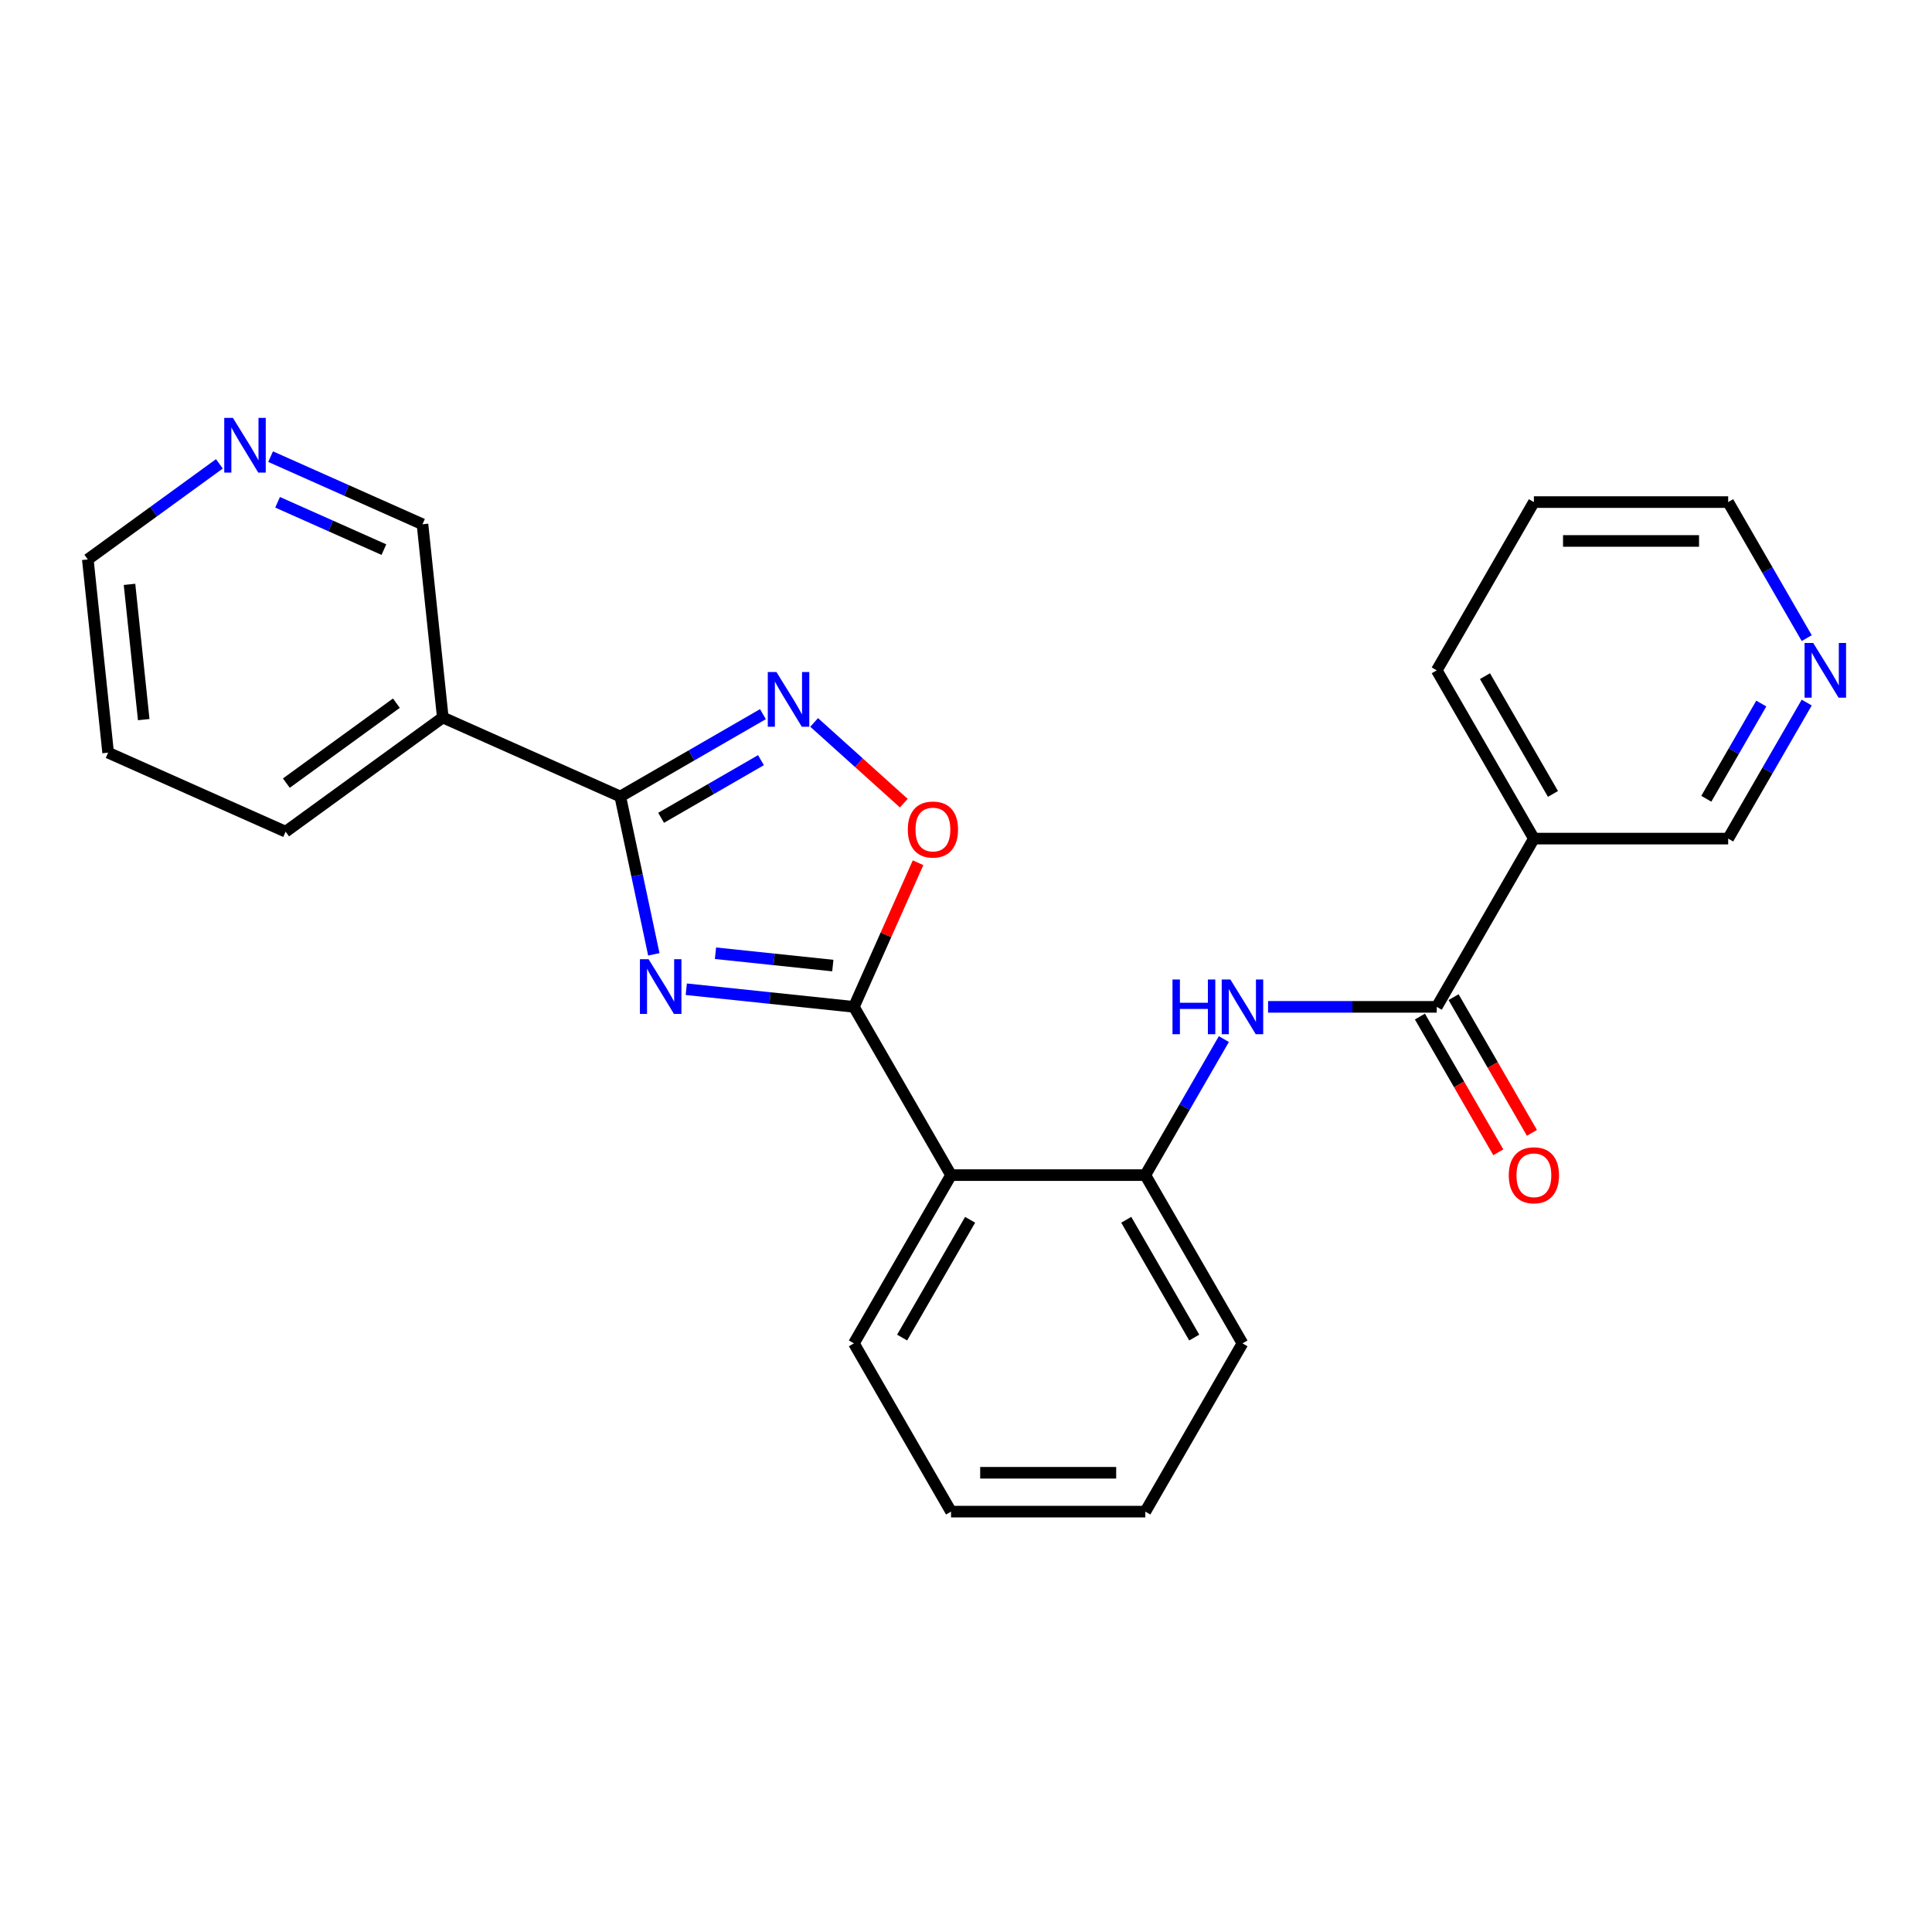 <?xml version='1.0' encoding='iso-8859-1'?>
<svg version='1.1' baseProfile='full'
              xmlns='http://www.w3.org/2000/svg'
                      xmlns:rdkit='http://www.rdkit.org/xml'
                      xmlns:xlink='http://www.w3.org/1999/xlink'
                  xml:space='preserve'
width='1000px' height='1000px' viewBox='0 0 1000 1000'>
<!-- END OF HEADER -->
<rect style='opacity:1.0;fill:#FFFFFF;stroke:none' width='1000' height='1000' x='0' y='0'> </rect>
<path class='bond-0' d='M 355.219,512.029 L 398.597,516.588' style='fill:none;fill-rule:evenodd;stroke:#0000FF;stroke-width:6px;stroke-linecap:butt;stroke-linejoin:miter;stroke-opacity:1' />
<path class='bond-0' d='M 398.597,516.588 L 441.976,521.148' style='fill:none;fill-rule:evenodd;stroke:#000000;stroke-width:6px;stroke-linecap:butt;stroke-linejoin:miter;stroke-opacity:1' />
<path class='bond-0' d='M 370.335,493.395 L 400.7,496.586' style='fill:none;fill-rule:evenodd;stroke:#0000FF;stroke-width:6px;stroke-linecap:butt;stroke-linejoin:miter;stroke-opacity:1' />
<path class='bond-0' d='M 400.7,496.586 L 431.064,499.778' style='fill:none;fill-rule:evenodd;stroke:#000000;stroke-width:6px;stroke-linecap:butt;stroke-linejoin:miter;stroke-opacity:1' />
<path class='bond-1' d='M 338.421,493.962 L 329.739,453.117' style='fill:none;fill-rule:evenodd;stroke:#0000FF;stroke-width:6px;stroke-linecap:butt;stroke-linejoin:miter;stroke-opacity:1' />
<path class='bond-1' d='M 329.739,453.117 L 321.057,412.272' style='fill:none;fill-rule:evenodd;stroke:#000000;stroke-width:6px;stroke-linecap:butt;stroke-linejoin:miter;stroke-opacity:1' />
<path class='bond-3' d='M 441.976,521.148 L 492.256,608.236' style='fill:none;fill-rule:evenodd;stroke:#000000;stroke-width:6px;stroke-linecap:butt;stroke-linejoin:miter;stroke-opacity:1' />
<path class='bond-4' d='M 441.976,521.148 L 458.581,483.851' style='fill:none;fill-rule:evenodd;stroke:#000000;stroke-width:6px;stroke-linecap:butt;stroke-linejoin:miter;stroke-opacity:1' />
<path class='bond-4' d='M 458.581,483.851 L 475.187,446.554' style='fill:none;fill-rule:evenodd;stroke:#FF0000;stroke-width:6px;stroke-linecap:butt;stroke-linejoin:miter;stroke-opacity:1' />
<path class='bond-2' d='M 321.057,412.272 L 357.974,390.958' style='fill:none;fill-rule:evenodd;stroke:#000000;stroke-width:6px;stroke-linecap:butt;stroke-linejoin:miter;stroke-opacity:1' />
<path class='bond-2' d='M 357.974,390.958 L 394.892,369.643' style='fill:none;fill-rule:evenodd;stroke:#0000FF;stroke-width:6px;stroke-linecap:butt;stroke-linejoin:miter;stroke-opacity:1' />
<path class='bond-2' d='M 342.188,423.295 L 368.031,408.376' style='fill:none;fill-rule:evenodd;stroke:#000000;stroke-width:6px;stroke-linecap:butt;stroke-linejoin:miter;stroke-opacity:1' />
<path class='bond-2' d='M 368.031,408.376 L 393.873,393.456' style='fill:none;fill-rule:evenodd;stroke:#0000FF;stroke-width:6px;stroke-linecap:butt;stroke-linejoin:miter;stroke-opacity:1' />
<path class='bond-8' d='M 321.057,412.272 L 229.19,371.37' style='fill:none;fill-rule:evenodd;stroke:#000000;stroke-width:6px;stroke-linecap:butt;stroke-linejoin:miter;stroke-opacity:1' />
<path class='bond-25' d='M 421.4,373.925 L 444.605,394.819' style='fill:none;fill-rule:evenodd;stroke:#0000FF;stroke-width:6px;stroke-linecap:butt;stroke-linejoin:miter;stroke-opacity:1' />
<path class='bond-25' d='M 444.605,394.819 L 467.809,415.713' style='fill:none;fill-rule:evenodd;stroke:#FF0000;stroke-width:6px;stroke-linecap:butt;stroke-linejoin:miter;stroke-opacity:1' />
<path class='bond-7' d='M 492.256,608.236 L 592.818,608.236' style='fill:none;fill-rule:evenodd;stroke:#000000;stroke-width:6px;stroke-linecap:butt;stroke-linejoin:miter;stroke-opacity:1' />
<path class='bond-15' d='M 492.256,608.236 L 441.976,695.325' style='fill:none;fill-rule:evenodd;stroke:#000000;stroke-width:6px;stroke-linecap:butt;stroke-linejoin:miter;stroke-opacity:1' />
<path class='bond-15' d='M 502.132,631.356 L 466.935,692.318' style='fill:none;fill-rule:evenodd;stroke:#000000;stroke-width:6px;stroke-linecap:butt;stroke-linejoin:miter;stroke-opacity:1' />
<path class='bond-5' d='M 743.66,521.148 L 700.006,521.148' style='fill:none;fill-rule:evenodd;stroke:#000000;stroke-width:6px;stroke-linecap:butt;stroke-linejoin:miter;stroke-opacity:1' />
<path class='bond-5' d='M 700.006,521.148 L 656.353,521.148' style='fill:none;fill-rule:evenodd;stroke:#0000FF;stroke-width:6px;stroke-linecap:butt;stroke-linejoin:miter;stroke-opacity:1' />
<path class='bond-9' d='M 743.66,521.148 L 793.941,434.059' style='fill:none;fill-rule:evenodd;stroke:#000000;stroke-width:6px;stroke-linecap:butt;stroke-linejoin:miter;stroke-opacity:1' />
<path class='bond-10' d='M 734.951,526.176 L 755.232,561.303' style='fill:none;fill-rule:evenodd;stroke:#000000;stroke-width:6px;stroke-linecap:butt;stroke-linejoin:miter;stroke-opacity:1' />
<path class='bond-10' d='M 755.232,561.303 L 775.513,596.43' style='fill:none;fill-rule:evenodd;stroke:#FF0000;stroke-width:6px;stroke-linecap:butt;stroke-linejoin:miter;stroke-opacity:1' />
<path class='bond-10' d='M 752.369,516.119 L 772.65,551.247' style='fill:none;fill-rule:evenodd;stroke:#000000;stroke-width:6px;stroke-linecap:butt;stroke-linejoin:miter;stroke-opacity:1' />
<path class='bond-10' d='M 772.65,551.247 L 792.93,586.374' style='fill:none;fill-rule:evenodd;stroke:#FF0000;stroke-width:6px;stroke-linecap:butt;stroke-linejoin:miter;stroke-opacity:1' />
<path class='bond-6' d='M 633.472,537.822 L 613.145,573.029' style='fill:none;fill-rule:evenodd;stroke:#0000FF;stroke-width:6px;stroke-linecap:butt;stroke-linejoin:miter;stroke-opacity:1' />
<path class='bond-6' d='M 613.145,573.029 L 592.818,608.236' style='fill:none;fill-rule:evenodd;stroke:#000000;stroke-width:6px;stroke-linecap:butt;stroke-linejoin:miter;stroke-opacity:1' />
<path class='bond-18' d='M 592.818,608.236 L 643.098,695.325' style='fill:none;fill-rule:evenodd;stroke:#000000;stroke-width:6px;stroke-linecap:butt;stroke-linejoin:miter;stroke-opacity:1' />
<path class='bond-18' d='M 582.942,631.356 L 618.139,692.318' style='fill:none;fill-rule:evenodd;stroke:#000000;stroke-width:6px;stroke-linecap:butt;stroke-linejoin:miter;stroke-opacity:1' />
<path class='bond-13' d='M 229.19,371.37 L 218.678,271.359' style='fill:none;fill-rule:evenodd;stroke:#000000;stroke-width:6px;stroke-linecap:butt;stroke-linejoin:miter;stroke-opacity:1' />
<path class='bond-16' d='M 229.19,371.37 L 147.834,430.479' style='fill:none;fill-rule:evenodd;stroke:#000000;stroke-width:6px;stroke-linecap:butt;stroke-linejoin:miter;stroke-opacity:1' />
<path class='bond-16' d='M 205.164,363.965 L 148.215,405.341' style='fill:none;fill-rule:evenodd;stroke:#000000;stroke-width:6px;stroke-linecap:butt;stroke-linejoin:miter;stroke-opacity:1' />
<path class='bond-14' d='M 793.941,434.059 L 894.502,434.059' style='fill:none;fill-rule:evenodd;stroke:#000000;stroke-width:6px;stroke-linecap:butt;stroke-linejoin:miter;stroke-opacity:1' />
<path class='bond-17' d='M 793.941,434.059 L 743.66,346.97' style='fill:none;fill-rule:evenodd;stroke:#000000;stroke-width:6px;stroke-linecap:butt;stroke-linejoin:miter;stroke-opacity:1' />
<path class='bond-17' d='M 803.816,410.939 L 768.62,349.977' style='fill:none;fill-rule:evenodd;stroke:#000000;stroke-width:6px;stroke-linecap:butt;stroke-linejoin:miter;stroke-opacity:1' />
<path class='bond-11' d='M 935.156,363.644 L 914.829,398.851' style='fill:none;fill-rule:evenodd;stroke:#0000FF;stroke-width:6px;stroke-linecap:butt;stroke-linejoin:miter;stroke-opacity:1' />
<path class='bond-11' d='M 914.829,398.851 L 894.502,434.059' style='fill:none;fill-rule:evenodd;stroke:#000000;stroke-width:6px;stroke-linecap:butt;stroke-linejoin:miter;stroke-opacity:1' />
<path class='bond-11' d='M 911.64,364.15 L 897.411,388.795' style='fill:none;fill-rule:evenodd;stroke:#0000FF;stroke-width:6px;stroke-linecap:butt;stroke-linejoin:miter;stroke-opacity:1' />
<path class='bond-11' d='M 897.411,388.795 L 883.183,413.44' style='fill:none;fill-rule:evenodd;stroke:#000000;stroke-width:6px;stroke-linecap:butt;stroke-linejoin:miter;stroke-opacity:1' />
<path class='bond-28' d='M 935.156,330.296 L 914.829,295.089' style='fill:none;fill-rule:evenodd;stroke:#0000FF;stroke-width:6px;stroke-linecap:butt;stroke-linejoin:miter;stroke-opacity:1' />
<path class='bond-28' d='M 914.829,295.089 L 894.502,259.881' style='fill:none;fill-rule:evenodd;stroke:#000000;stroke-width:6px;stroke-linecap:butt;stroke-linejoin:miter;stroke-opacity:1' />
<path class='bond-12' d='M 140.065,236.358 L 179.371,253.859' style='fill:none;fill-rule:evenodd;stroke:#0000FF;stroke-width:6px;stroke-linecap:butt;stroke-linejoin:miter;stroke-opacity:1' />
<path class='bond-12' d='M 179.371,253.859 L 218.678,271.359' style='fill:none;fill-rule:evenodd;stroke:#000000;stroke-width:6px;stroke-linecap:butt;stroke-linejoin:miter;stroke-opacity:1' />
<path class='bond-12' d='M 143.676,259.982 L 171.191,272.232' style='fill:none;fill-rule:evenodd;stroke:#0000FF;stroke-width:6px;stroke-linecap:butt;stroke-linejoin:miter;stroke-opacity:1' />
<path class='bond-12' d='M 171.191,272.232 L 198.706,284.483' style='fill:none;fill-rule:evenodd;stroke:#000000;stroke-width:6px;stroke-linecap:butt;stroke-linejoin:miter;stroke-opacity:1' />
<path class='bond-26' d='M 113.556,240.087 L 79.505,264.826' style='fill:none;fill-rule:evenodd;stroke:#0000FF;stroke-width:6px;stroke-linecap:butt;stroke-linejoin:miter;stroke-opacity:1' />
<path class='bond-26' d='M 79.505,264.826 L 45.455,289.566' style='fill:none;fill-rule:evenodd;stroke:#000000;stroke-width:6px;stroke-linecap:butt;stroke-linejoin:miter;stroke-opacity:1' />
<path class='bond-23' d='M 441.976,695.325 L 492.256,782.414' style='fill:none;fill-rule:evenodd;stroke:#000000;stroke-width:6px;stroke-linecap:butt;stroke-linejoin:miter;stroke-opacity:1' />
<path class='bond-21' d='M 147.834,430.479 L 55.966,389.576' style='fill:none;fill-rule:evenodd;stroke:#000000;stroke-width:6px;stroke-linecap:butt;stroke-linejoin:miter;stroke-opacity:1' />
<path class='bond-22' d='M 743.66,346.97 L 793.941,259.881' style='fill:none;fill-rule:evenodd;stroke:#000000;stroke-width:6px;stroke-linecap:butt;stroke-linejoin:miter;stroke-opacity:1' />
<path class='bond-27' d='M 643.098,695.325 L 592.818,782.414' style='fill:none;fill-rule:evenodd;stroke:#000000;stroke-width:6px;stroke-linecap:butt;stroke-linejoin:miter;stroke-opacity:1' />
<path class='bond-19' d='M 45.455,289.566 L 55.966,389.576' style='fill:none;fill-rule:evenodd;stroke:#000000;stroke-width:6px;stroke-linecap:butt;stroke-linejoin:miter;stroke-opacity:1' />
<path class='bond-19' d='M 67.033,302.465 L 74.391,372.473' style='fill:none;fill-rule:evenodd;stroke:#000000;stroke-width:6px;stroke-linecap:butt;stroke-linejoin:miter;stroke-opacity:1' />
<path class='bond-20' d='M 894.502,259.881 L 793.941,259.881' style='fill:none;fill-rule:evenodd;stroke:#000000;stroke-width:6px;stroke-linecap:butt;stroke-linejoin:miter;stroke-opacity:1' />
<path class='bond-20' d='M 879.418,279.993 L 809.025,279.993' style='fill:none;fill-rule:evenodd;stroke:#000000;stroke-width:6px;stroke-linecap:butt;stroke-linejoin:miter;stroke-opacity:1' />
<path class='bond-24' d='M 492.256,782.414 L 592.818,782.414' style='fill:none;fill-rule:evenodd;stroke:#000000;stroke-width:6px;stroke-linecap:butt;stroke-linejoin:miter;stroke-opacity:1' />
<path class='bond-24' d='M 507.34,762.302 L 577.734,762.302' style='fill:none;fill-rule:evenodd;stroke:#000000;stroke-width:6px;stroke-linecap:butt;stroke-linejoin:miter;stroke-opacity:1' />
<path  class='atom-0' d='M 335.705 496.476
L 344.985 511.476
Q 345.905 512.956, 347.385 515.636
Q 348.865 518.316, 348.945 518.476
L 348.945 496.476
L 352.705 496.476
L 352.705 524.796
L 348.825 524.796
L 338.865 508.396
Q 337.705 506.476, 336.465 504.276
Q 335.265 502.076, 334.905 501.396
L 334.905 524.796
L 331.225 524.796
L 331.225 496.476
L 335.705 496.476
' fill='#0000FF'/>
<path  class='atom-3' d='M 401.886 347.831
L 411.166 362.831
Q 412.086 364.311, 413.566 366.991
Q 415.046 369.671, 415.126 369.831
L 415.126 347.831
L 418.886 347.831
L 418.886 376.151
L 415.006 376.151
L 405.046 359.751
Q 403.886 357.831, 402.646 355.631
Q 401.446 353.431, 401.086 352.751
L 401.086 376.151
L 397.406 376.151
L 397.406 347.831
L 401.886 347.831
' fill='#0000FF'/>
<path  class='atom-5' d='M 469.878 429.36
Q 469.878 422.56, 473.238 418.76
Q 476.598 414.96, 482.878 414.96
Q 489.158 414.96, 492.518 418.76
Q 495.878 422.56, 495.878 429.36
Q 495.878 436.24, 492.478 440.16
Q 489.078 444.04, 482.878 444.04
Q 476.638 444.04, 473.238 440.16
Q 469.878 436.28, 469.878 429.36
M 482.878 440.84
Q 487.198 440.84, 489.518 437.96
Q 491.878 435.04, 491.878 429.36
Q 491.878 423.8, 489.518 421
Q 487.198 418.16, 482.878 418.16
Q 478.558 418.16, 476.198 420.96
Q 473.878 423.76, 473.878 429.36
Q 473.878 435.08, 476.198 437.96
Q 478.558 440.84, 482.878 440.84
' fill='#FF0000'/>
<path  class='atom-7' d='M 606.878 506.988
L 610.718 506.988
L 610.718 519.028
L 625.198 519.028
L 625.198 506.988
L 629.038 506.988
L 629.038 535.308
L 625.198 535.308
L 625.198 522.228
L 610.718 522.228
L 610.718 535.308
L 606.878 535.308
L 606.878 506.988
' fill='#0000FF'/>
<path  class='atom-7' d='M 636.838 506.988
L 646.118 521.988
Q 647.038 523.468, 648.518 526.148
Q 649.998 528.828, 650.078 528.988
L 650.078 506.988
L 653.838 506.988
L 653.838 535.308
L 649.958 535.308
L 639.998 518.908
Q 638.838 516.988, 637.598 514.788
Q 636.398 512.588, 636.038 511.908
L 636.038 535.308
L 632.358 535.308
L 632.358 506.988
L 636.838 506.988
' fill='#0000FF'/>
<path  class='atom-11' d='M 780.941 608.316
Q 780.941 601.516, 784.301 597.716
Q 787.661 593.916, 793.941 593.916
Q 800.221 593.916, 803.581 597.716
Q 806.941 601.516, 806.941 608.316
Q 806.941 615.196, 803.541 619.116
Q 800.141 622.996, 793.941 622.996
Q 787.701 622.996, 784.301 619.116
Q 780.941 615.236, 780.941 608.316
M 793.941 619.796
Q 798.261 619.796, 800.581 616.916
Q 802.941 613.996, 802.941 608.316
Q 802.941 602.756, 800.581 599.956
Q 798.261 597.116, 793.941 597.116
Q 789.621 597.116, 787.261 599.916
Q 784.941 602.716, 784.941 608.316
Q 784.941 614.036, 787.261 616.916
Q 789.621 619.796, 793.941 619.796
' fill='#FF0000'/>
<path  class='atom-12' d='M 938.523 332.81
L 947.803 347.81
Q 948.723 349.29, 950.203 351.97
Q 951.683 354.65, 951.763 354.81
L 951.763 332.81
L 955.523 332.81
L 955.523 361.13
L 951.643 361.13
L 941.683 344.73
Q 940.523 342.81, 939.283 340.61
Q 938.083 338.41, 937.723 337.73
L 937.723 361.13
L 934.043 361.13
L 934.043 332.81
L 938.523 332.81
' fill='#0000FF'/>
<path  class='atom-13' d='M 120.55 216.297
L 129.83 231.297
Q 130.75 232.777, 132.23 235.457
Q 133.71 238.137, 133.79 238.297
L 133.79 216.297
L 137.55 216.297
L 137.55 244.617
L 133.67 244.617
L 123.71 228.217
Q 122.55 226.297, 121.31 224.097
Q 120.11 221.897, 119.75 221.217
L 119.75 244.617
L 116.07 244.617
L 116.07 216.297
L 120.55 216.297
' fill='#0000FF'/>
</svg>
